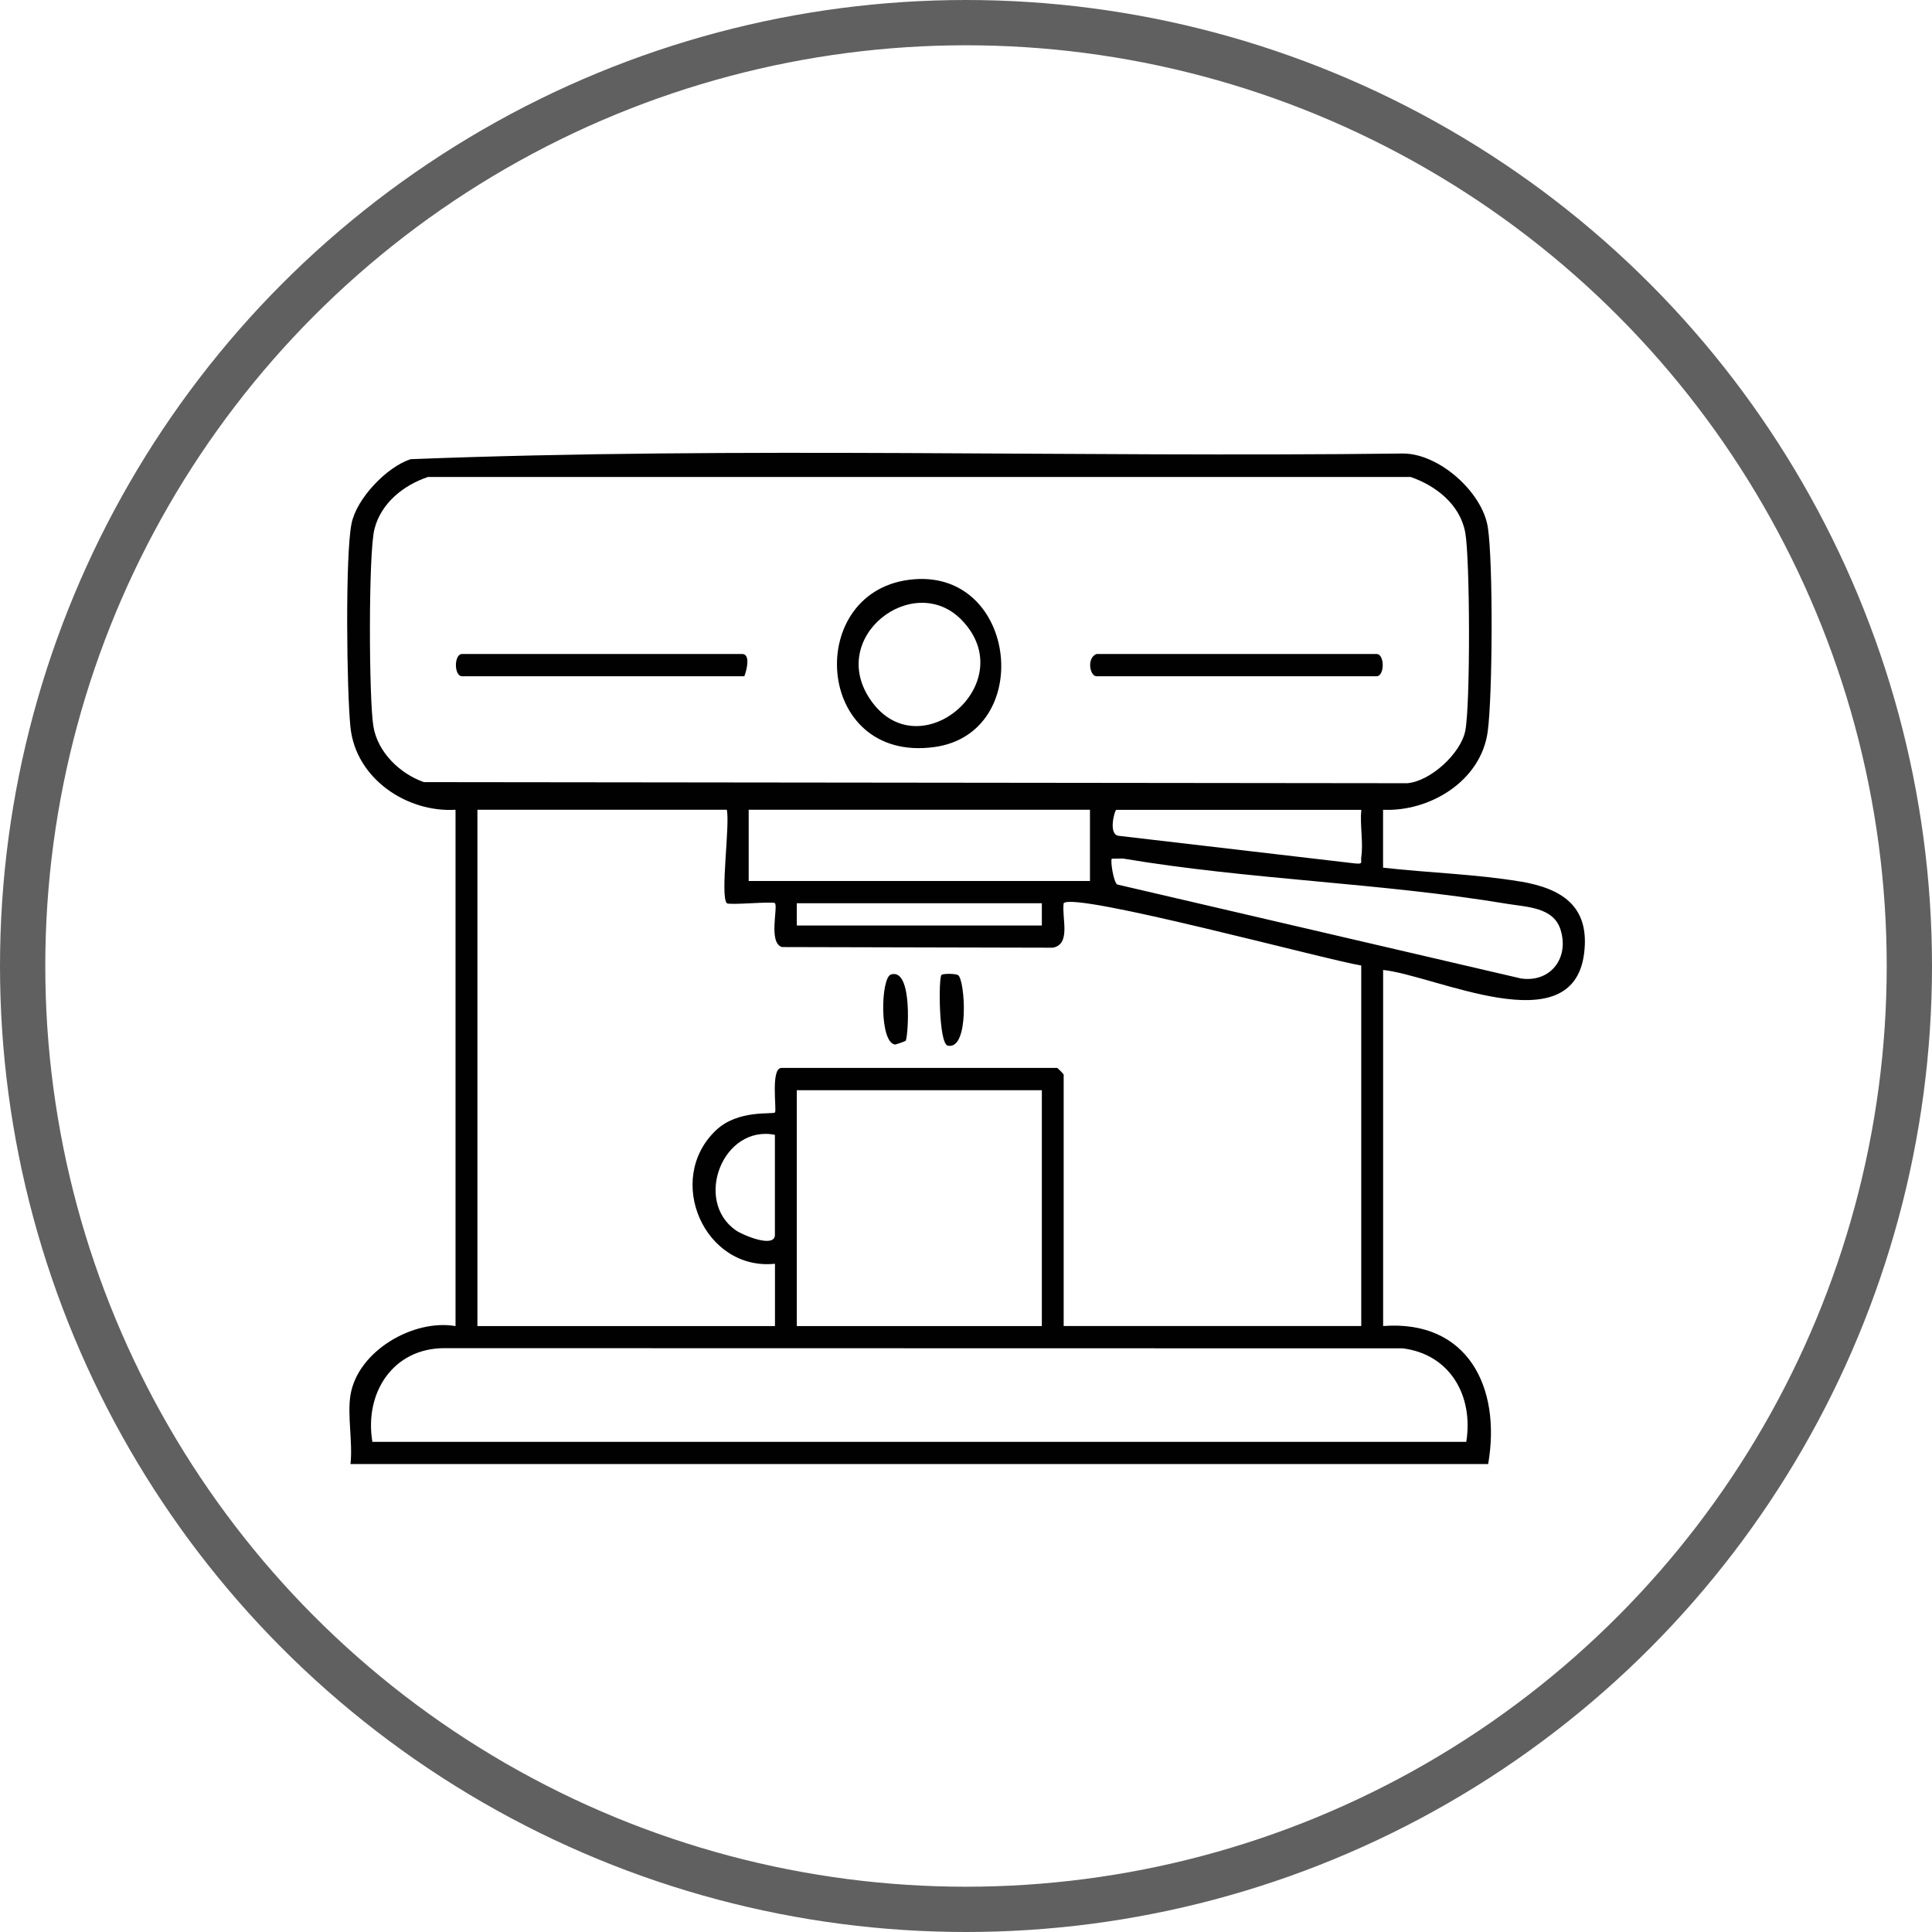 <svg width="128" height="128" viewBox="0 0 128 128" fill="none" xmlns="http://www.w3.org/2000/svg">
<circle cx="64" cy="64" r="62.5" stroke="#606060" stroke-width="3"/>
<g clip-path="url(#clip0_291_4)">
<path d="M100.73 58.406C97.83 57.916 94.579 57.821 91.632 57.486V53.649C94.697 53.791 98.118 51.774 98.566 48.463C98.887 46.089 98.929 37.255 98.574 34.941C98.215 32.606 95.34 30.043 92.951 30.047C71.055 30.314 49.023 29.574 27.203 30.422C25.613 30.942 23.618 33.032 23.288 34.696C22.865 36.808 22.971 45.826 23.22 48.196C23.58 51.589 26.954 53.843 30.18 53.649V87.857C27.402 87.375 23.702 89.495 23.22 92.424C23.001 93.762 23.381 95.589 23.22 96.996H98.595C99.475 91.904 97.23 87.431 91.636 87.853V64.263C95.12 64.629 104.159 69.166 104.946 63.205C105.364 60.023 103.462 58.866 100.735 58.402L100.73 58.406ZM28.07 51.813C26.501 51.258 25.021 49.848 24.738 48.123C24.438 46.312 24.404 36.662 24.806 35.062C25.241 33.324 26.747 32.137 28.357 31.6H93.454C95.112 32.167 96.739 33.415 97.078 35.29C97.395 37.057 97.42 46.717 97.078 48.424C96.777 49.916 94.786 51.757 93.239 51.89L28.07 51.817V51.813ZM89.751 57.202L74.145 55.378C73.38 55.331 73.858 53.654 73.955 53.654H90.19C90.089 54.63 90.33 55.825 90.19 56.759C90.131 57.163 90.355 57.258 89.751 57.202ZM70.04 70.753H51.776C51.036 70.753 51.475 73.574 51.344 73.703C51.192 73.85 48.896 73.493 47.434 74.886C44.005 78.142 46.681 84.21 51.344 83.728V87.857H31.63V53.649H48.152C48.376 54.63 47.7 59.352 48.152 59.838C48.292 59.989 51.201 59.7 51.34 59.838C51.564 60.066 50.883 62.483 51.814 62.745L69.748 62.788C70.983 62.565 70.332 60.806 70.471 59.838C71.224 59.077 87.844 63.588 90.186 63.967V87.853H70.471V71.192C70.471 71.162 70.066 70.749 70.036 70.749L70.04 70.753ZM69.025 72.228V87.857H52.79V72.228H69.025ZM51.34 75.178V81.814C51.34 82.722 49.218 81.84 48.744 81.509C45.95 79.539 47.89 74.512 51.34 75.183V75.178ZM52.79 61.317V59.842H69.025V61.317H52.79ZM72.213 58.367H49.602V53.649H72.213V58.367ZM92.943 89.332C96.059 89.728 97.636 92.463 97.145 95.525H24.671C24.125 92.261 26.053 89.319 29.44 89.319L92.938 89.332H92.943ZM100.807 64.835L74.014 58.599C73.773 58.423 73.549 57.004 73.663 56.892L74.391 56.879C82.8 58.294 91.454 58.479 99.855 59.881C101.145 60.096 102.92 60.096 103.39 61.593C103.982 63.481 102.718 65.093 100.807 64.831V64.835Z" fill="#010101"/>
<path d="M60.556 38.378C53.229 38.962 53.889 50.583 61.896 49.495C68.53 48.596 67.439 37.827 60.556 38.378ZM57.715 46.428C54.73 42.209 60.531 37.81 63.706 41.07C67.743 45.216 60.949 51 57.715 46.428Z" fill="#010101"/>
<path d="M91.2 43.328H72.648C71.976 43.59 72.204 44.803 72.648 44.803H91.2C91.746 44.803 91.746 43.328 91.2 43.328Z" fill="#010101"/>
<path d="M49.166 43.328H30.614C30.069 43.328 30.069 44.803 30.614 44.803H49.314C49.475 44.403 49.737 43.328 49.17 43.328H49.166Z" fill="#010101"/>
<path d="M63.474 64.603C63.304 64.5 62.539 64.491 62.379 64.586C62.176 64.706 62.184 69.149 62.793 69.278C64.247 69.588 63.934 64.891 63.474 64.603Z" fill="#010101"/>
<path d="M59.026 64.564C58.349 64.779 58.248 69.085 59.305 69.205C59.343 69.205 59.99 68.986 60.007 68.951C60.163 68.697 60.501 64.091 59.022 64.564H59.026Z" fill="#010101"/>
</g>
<defs>
<clipPath id="clip0_291_4">
<rect width="82" height="67" fill="white" transform="translate(23 30)"/>
</clipPath>
</defs>
</svg>
